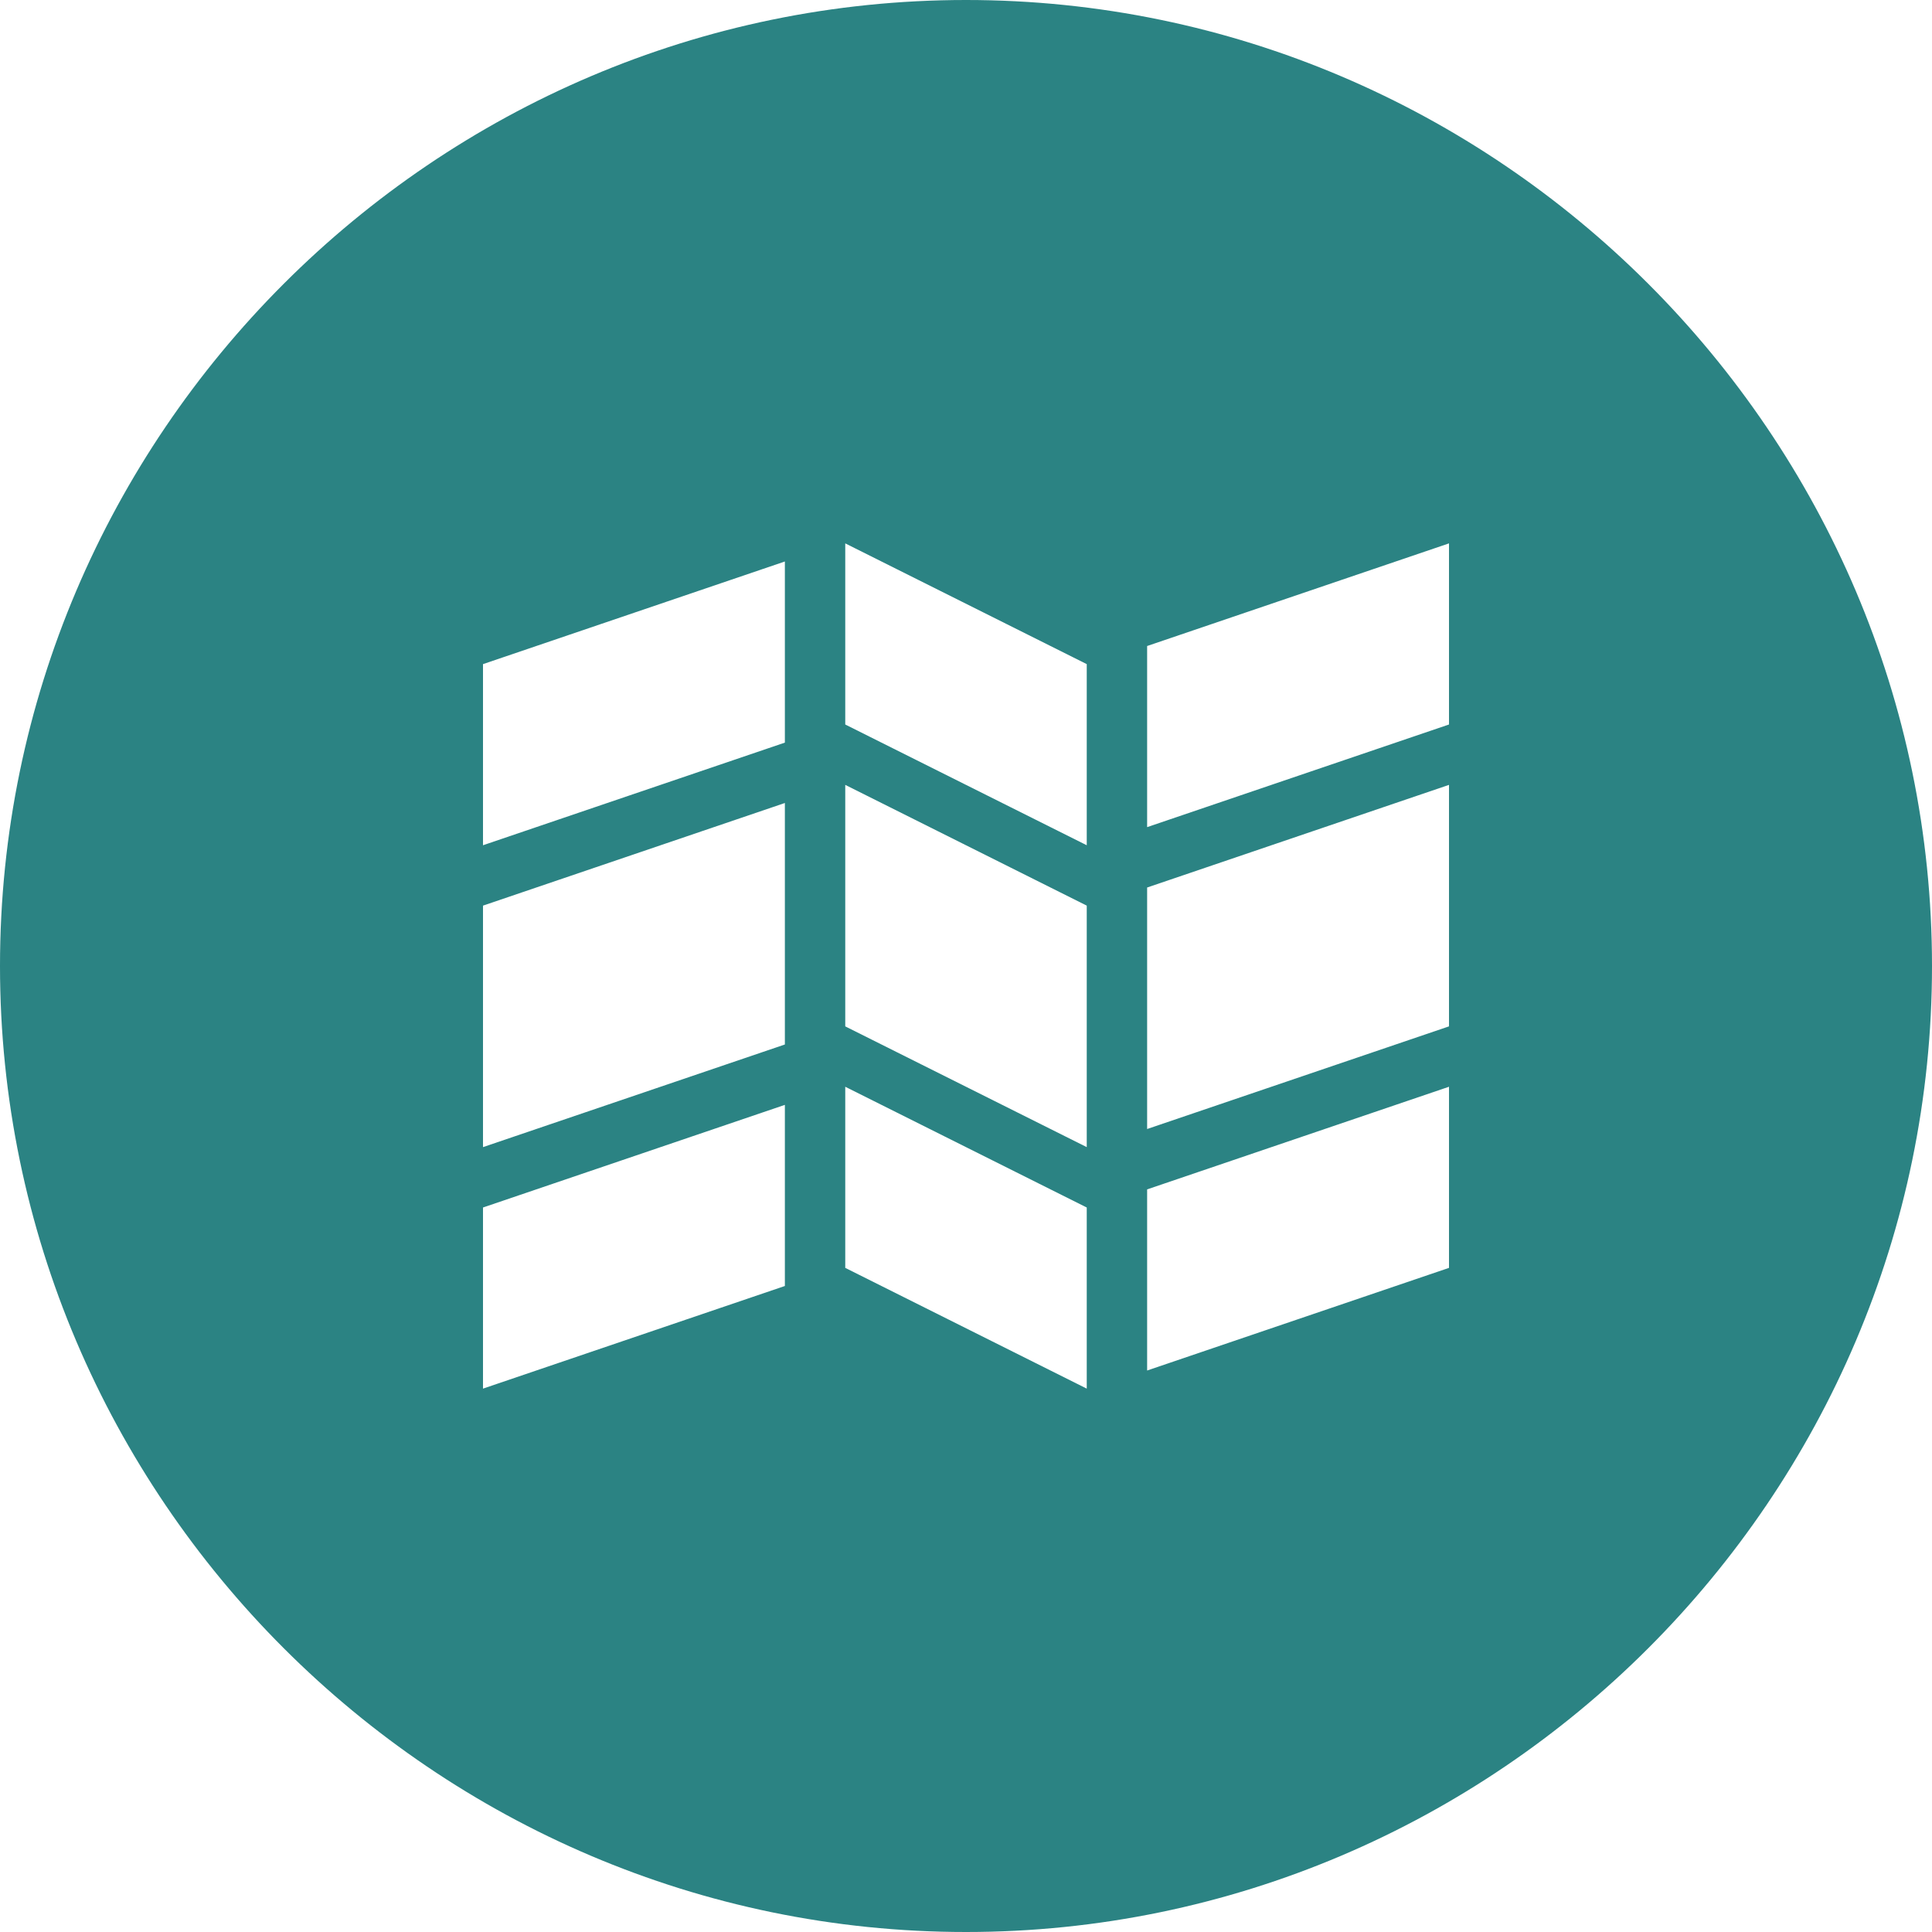 <?xml version="1.0" encoding="utf-8"?>
<!-- Generator: Adobe Illustrator 24.2.3, SVG Export Plug-In . SVG Version: 6.00 Build 0)  -->
<svg version="1.1" id="Layer_1" xmlns="http://www.w3.org/2000/svg" xmlns:xlink="http://www.w3.org/1999/xlink" x="0px" y="0px"
	 viewBox="0 0 32 32" style="enable-background:new 0 0 32 32;" xml:space="preserve">
<style type="text/css">
	.st0{fill:#2B8383;}
</style>
<g id="map">
	<path class="st0" d="M16,0C7.2,0,0,7.2,0,16s7.2,16,16,16s16-7.2,16-16S24.8,0,16,0z M13,21.3L8,23v-3l5-1.7V21.3z M13,17.3L8,19
		v-4l5-1.7V17.3z M13,12.3L8,14v-3l5-1.7V12.3z M18,23l-4-2v-3l4,2V23z M18,19l-4-2v-4l4,2V19z M18,14l-4-2V9l4,2V14z M24,21l-5,1.7
		v-3l5-1.7V21z M24,17l-5,1.7v-4l5-1.7V17z M24,12l-5,1.7v-3L24,9V12z"/>
</g>
<g id="Layer_1_1_">
</g>
</svg>
